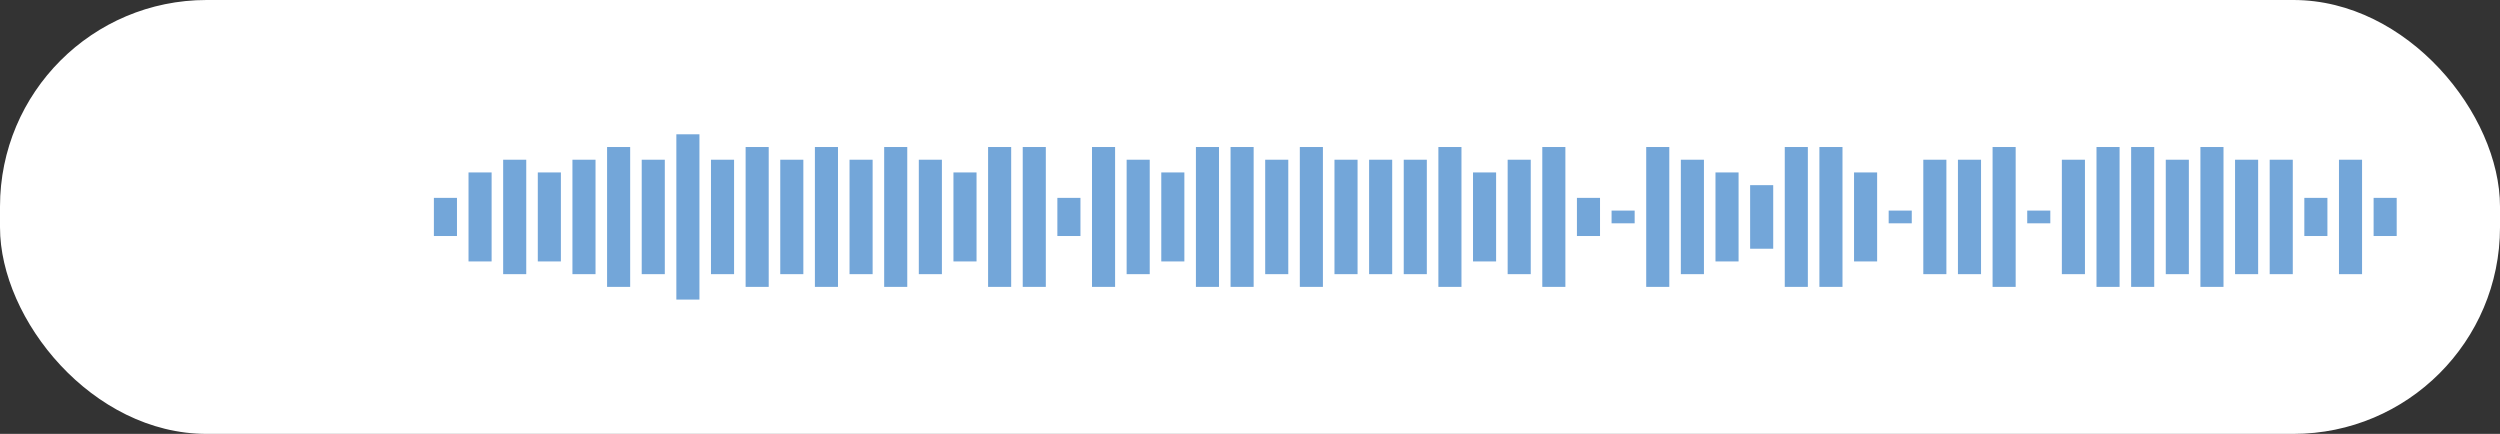 <?xml version="1.0" encoding="UTF-8"?> <svg xmlns="http://www.w3.org/2000/svg" width="242" height="42" viewBox="0 0 242 42" fill="none"><rect x="0" y="0" width="242" height="42" fill="#333333" stroke="none"/> <rect width="242" height="42" rx="20" fill="white"></rect> <circle cx="21" cy="21" r="11" fill="white"></circle> <path d="M26 21L18.5 25.33L18.5 16.67L26 21Z" fill="white"></path> <rect x="42" y="19.154" width="2.235" height="3.692" fill="#73A6D9"></rect> <rect x="45.353" y="16.692" width="2.235" height="8.615" fill="#73A6D9"></rect> <rect x="52.059" y="16.692" width="2.235" height="8.615" fill="#73A6D9"></rect> <rect x="48.706" y="15.461" width="2.235" height="11.077" fill="#73A6D9"></rect> <rect x="55.412" y="15.461" width="2.235" height="11.077" fill="#73A6D9"></rect> <rect x="62.118" y="15.461" width="2.235" height="11.077" fill="#73A6D9"></rect> <rect x="68.823" y="15.461" width="2.235" height="11.077" fill="#73A6D9"></rect> <rect x="75.529" y="15.461" width="2.235" height="11.077" fill="#73A6D9"></rect> <rect x="82.235" y="15.461" width="2.235" height="11.077" fill="#73A6D9"></rect> <rect x="88.941" y="15.461" width="2.235" height="11.077" fill="#73A6D9"></rect> <rect x="92.294" y="16.692" width="2.235" height="8.615" fill="#73A6D9"></rect> <rect x="102.353" y="19.154" width="2.235" height="3.692" fill="#73A6D9"></rect> <rect x="152.647" y="19.154" width="2.235" height="3.692" fill="#73A6D9"></rect> <rect x="156" y="20.385" width="2.235" height="1.231" fill="#73A6D9"></rect> <rect x="182.824" y="20.385" width="2.235" height="1.231" fill="#73A6D9"></rect> <rect x="196.235" y="20.385" width="2.235" height="1.231" fill="#73A6D9"></rect> <rect x="223.059" y="19.154" width="2.235" height="3.692" fill="#73A6D9"></rect> <rect x="229.765" y="19.154" width="2.235" height="3.692" fill="#73A6D9"></rect> <rect x="65.471" y="13" width="2.235" height="16" fill="#73A6D9"></rect> <rect x="58.765" y="14.231" width="2.235" height="13.539" fill="#73A6D9"></rect> <rect x="72.176" y="14.231" width="2.235" height="13.539" fill="#73A6D9"></rect> <rect x="78.882" y="14.231" width="2.235" height="13.539" fill="#73A6D9"></rect> <rect x="85.588" y="14.231" width="2.235" height="13.539" fill="#73A6D9"></rect> <rect x="95.647" y="14.231" width="2.235" height="13.539" fill="#73A6D9"></rect> <rect x="99" y="14.231" width="2.235" height="13.539" fill="#73A6D9"></rect> <rect x="105.706" y="14.231" width="2.235" height="13.539" fill="#73A6D9"></rect> <rect x="115.765" y="14.231" width="2.235" height="13.539" fill="#73A6D9"></rect> <rect x="119.118" y="14.231" width="2.235" height="13.539" fill="#73A6D9"></rect> <rect x="125.823" y="14.231" width="2.235" height="13.539" fill="#73A6D9"></rect> <rect x="139.235" y="14.231" width="2.235" height="13.539" fill="#73A6D9"></rect> <rect x="149.294" y="14.231" width="2.235" height="13.539" fill="#73A6D9"></rect> <rect x="159.353" y="14.231" width="2.235" height="13.539" fill="#73A6D9"></rect> <rect x="172.765" y="14.231" width="2.235" height="13.539" fill="#73A6D9"></rect> <rect x="176.118" y="14.231" width="2.235" height="13.539" fill="#73A6D9"></rect> <rect x="192.882" y="14.231" width="2.235" height="13.539" fill="#73A6D9"></rect> <rect x="202.941" y="14.231" width="2.235" height="13.539" fill="#73A6D9"></rect> <rect x="206.294" y="14.231" width="2.235" height="13.539" fill="#73A6D9"></rect> <rect x="213" y="14.231" width="2.235" height="13.539" fill="#73A6D9"></rect> <rect x="109.059" y="15.461" width="2.235" height="11.077" fill="#73A6D9"></rect> <rect x="122.471" y="15.461" width="2.235" height="11.077" fill="#73A6D9"></rect> <rect x="129.177" y="15.461" width="2.235" height="11.077" fill="#73A6D9"></rect> <rect x="132.529" y="15.461" width="2.235" height="11.077" fill="#73A6D9"></rect> <rect x="135.882" y="15.461" width="2.235" height="11.077" fill="#73A6D9"></rect> <rect x="145.941" y="15.461" width="2.235" height="11.077" fill="#73A6D9"></rect> <rect x="186.176" y="15.461" width="2.235" height="11.077" fill="#73A6D9"></rect> <rect x="199.588" y="15.461" width="2.235" height="11.077" fill="#73A6D9"></rect> <rect x="209.647" y="15.461" width="2.235" height="11.077" fill="#73A6D9"></rect> <rect x="216.353" y="15.461" width="2.235" height="11.077" fill="#73A6D9"></rect> <rect x="219.706" y="15.461" width="2.235" height="11.077" fill="#73A6D9"></rect> <rect x="226.412" y="15.461" width="2.235" height="11.077" fill="#73A6D9"></rect> <rect x="189.529" y="15.461" width="2.235" height="11.077" fill="#73A6D9"></rect> <rect x="162.706" y="15.461" width="2.235" height="11.077" fill="#73A6D9"></rect> <rect x="142.588" y="16.692" width="2.235" height="8.615" fill="#73A6D9"></rect> <rect x="166.059" y="16.692" width="2.235" height="8.615" fill="#73A6D9"></rect> <rect x="179.471" y="16.692" width="2.235" height="8.615" fill="#73A6D9"></rect> <rect x="169.412" y="17.923" width="2.235" height="6.154" fill="#73A6D9"></rect> <rect x="112.412" y="16.692" width="2.235" height="8.615" fill="#73A6D9"></rect> </svg> 